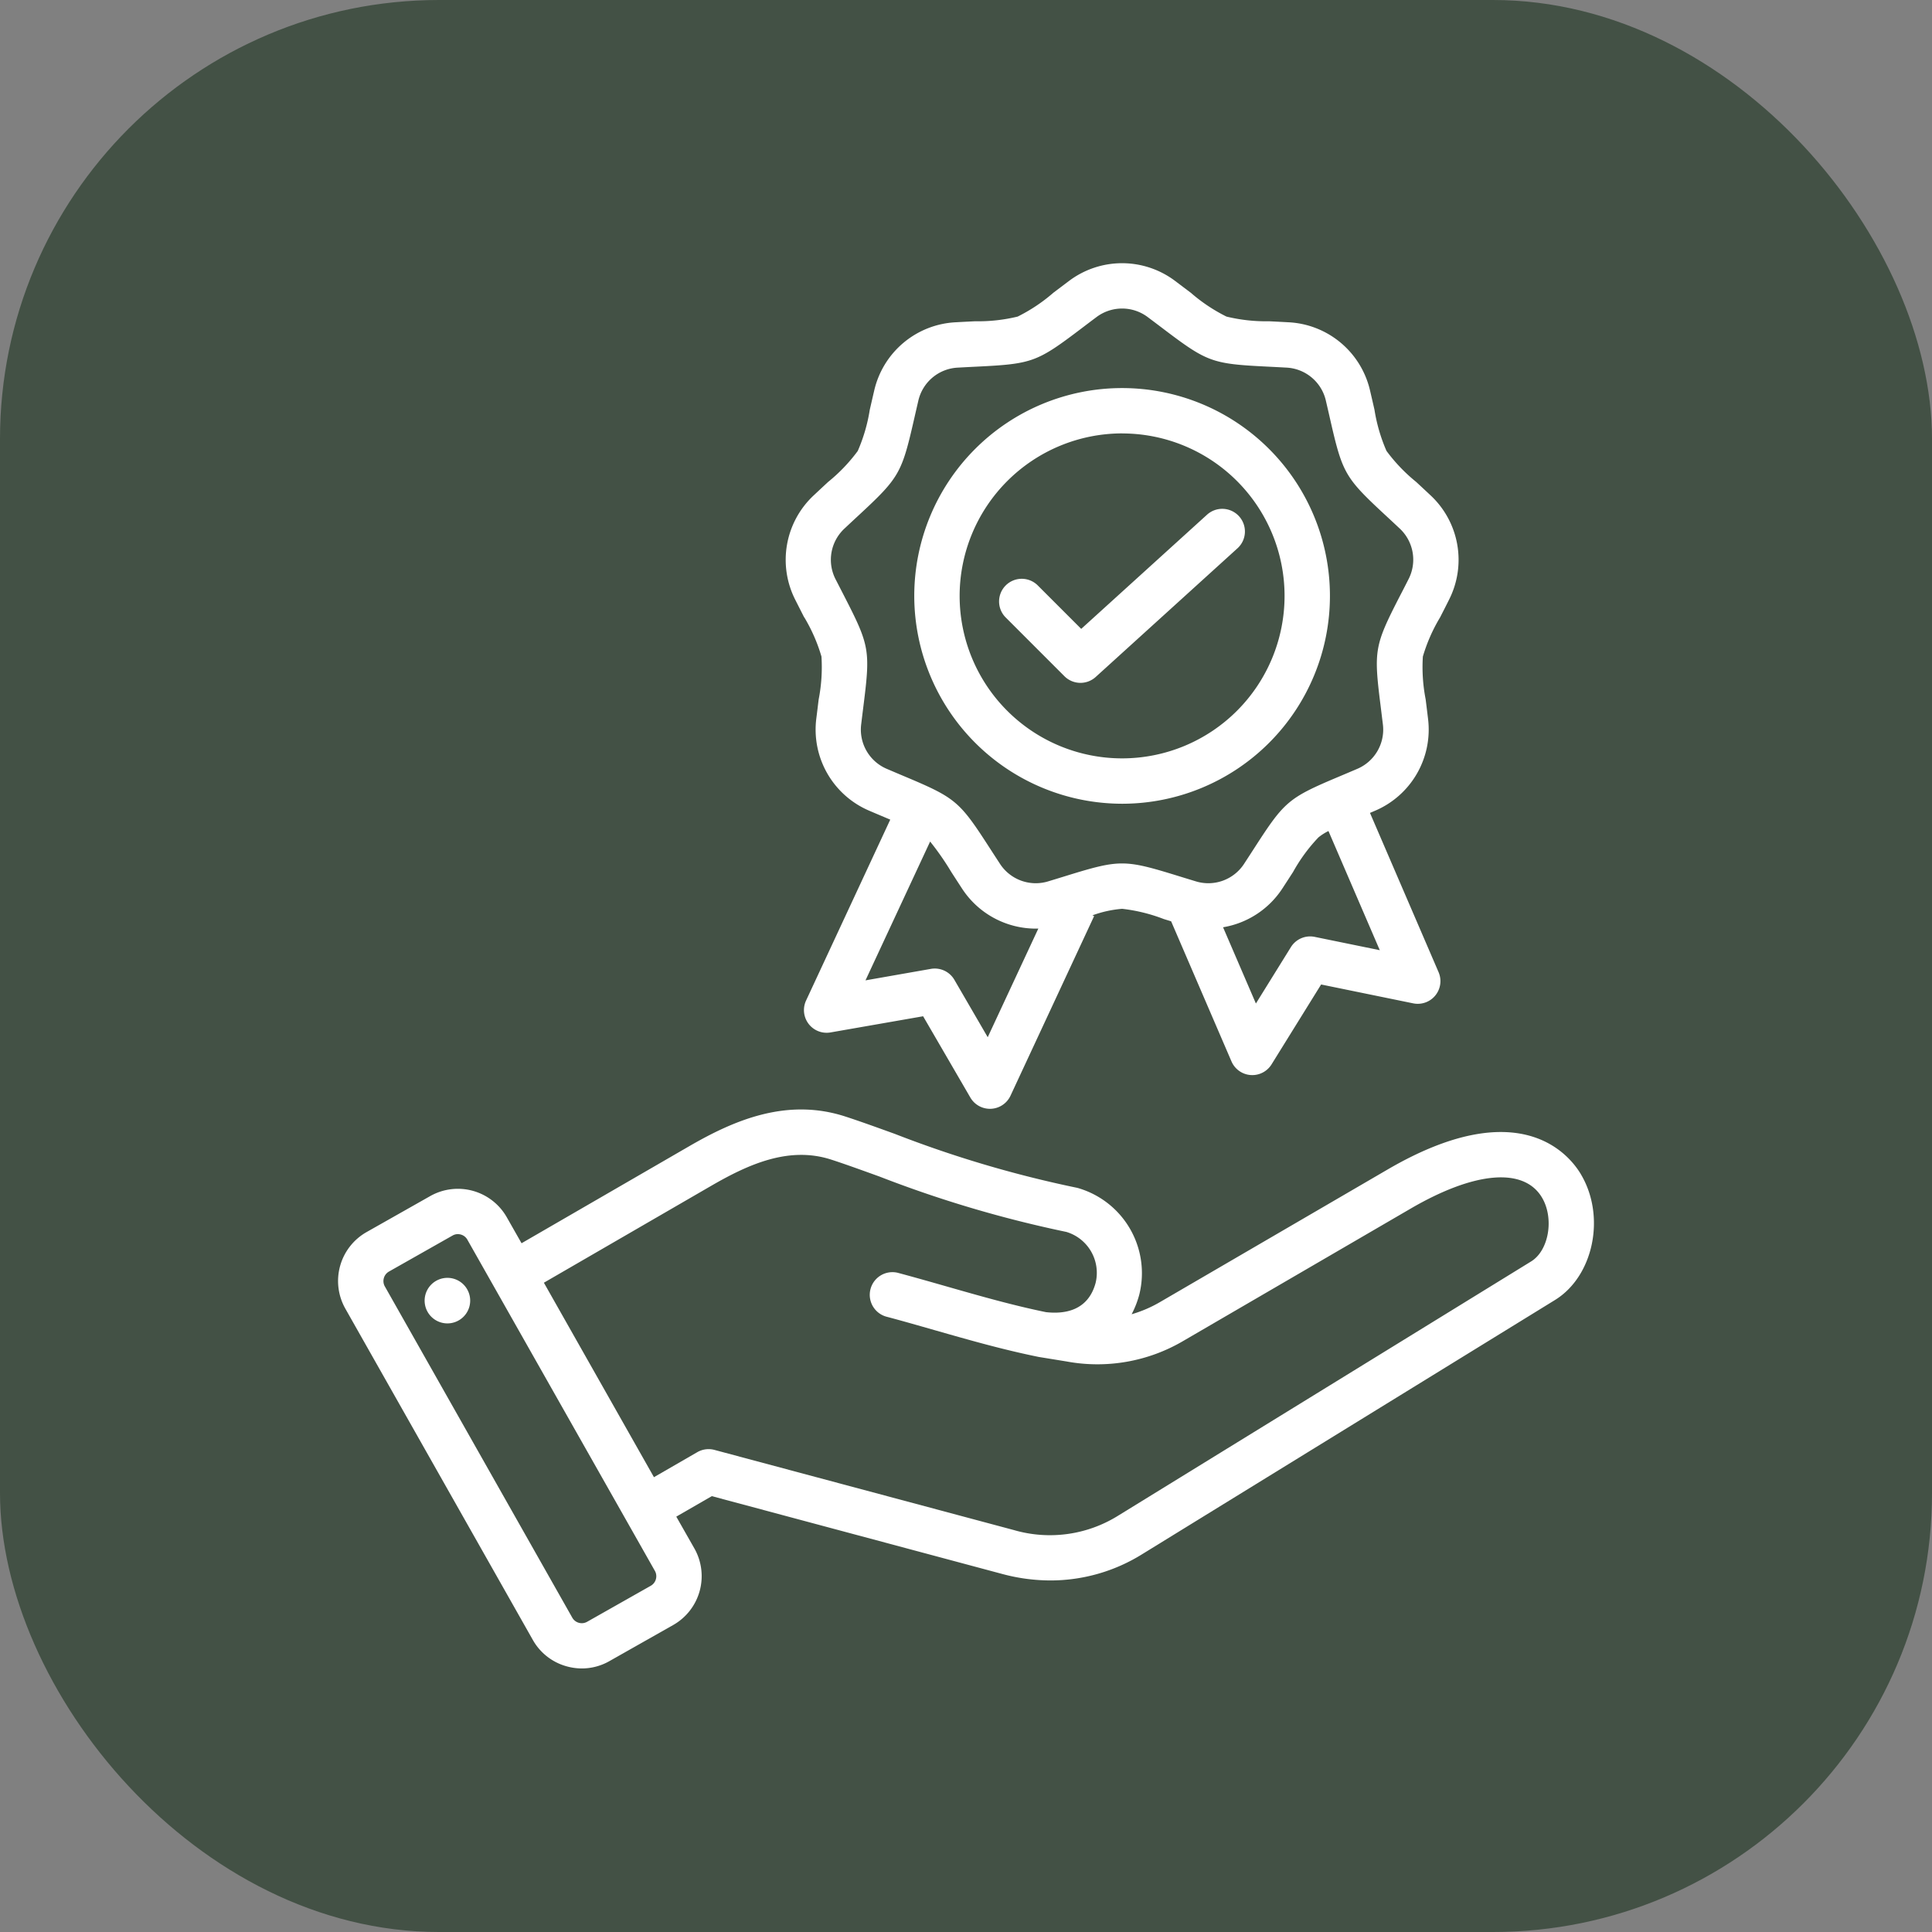 <svg xmlns="http://www.w3.org/2000/svg" width="132" height="132" viewBox="0 0 132 132">
  <rect x="0" y="0" width="132" height="132" fill="#808080" stroke="none"/>
  <g id="Groupe_371" data-name="Groupe 371" transform="translate(-654 -1335)">
    <rect id="Rectangle" width="132" height="132" rx="30" transform="translate(654 1335)" fill="#435145"/>
    <g id="service" transform="translate(642.725 1344.981)">
      <path id="Tracé_18674" data-name="Tracé 18674" d="M119.28,70.236c-.833-1.391-4.248-5.526-13.193-.317L90.553,78.967a8.533,8.533,0,0,1-1.961.845,6.476,6.476,0,0,0,.525-1.351,6.057,6.057,0,0,0-4.123-7.251,1.545,1.545,0,0,0-.2-.051,77.7,77.7,0,0,1-12.385-3.671c-1.232-.445-2.395-.866-3.385-1.187-4.041-1.311-7.678.3-10.7,2.054L46.909,74.961,45.9,73.186a3.843,3.843,0,0,0-5.228-1.449L36.318,74.2a3.84,3.84,0,0,0-1.449,5.228l12.814,22.642a3.81,3.81,0,0,0,2.315,1.8,3.869,3.869,0,0,0,1.034.142,3.8,3.8,0,0,0,1.879-.5l4.359-2.467a3.84,3.84,0,0,0,1.449-5.228L57.481,93.64l2.427-1.4,19.829,5.313A12.75,12.75,0,0,0,83.046,98a11.859,11.859,0,0,0,6.276-1.8l28.192-17.359c2.644-1.628,3.487-5.727,1.767-8.6ZM55.744,98.36l-4.359,2.467a.745.745,0,0,1-1.007-.279L37.565,77.906a.749.749,0,0,1,.279-1.007L42.2,74.432a.717.717,0,0,1,.357-.094.766.766,0,0,1,.2.028.736.736,0,0,1,.446.345L56.023,97.353a.749.749,0,0,1-.279,1.007ZM82.23,82.727l1.932.314a11.569,11.569,0,0,0,7.949-1.4L107.646,72.6c4.381-2.552,7.737-2.839,8.977-.768.849,1.418.479,3.623-.734,4.37L87.7,93.556a8.815,8.815,0,0,1-7.159,1L60.09,89.081a1.551,1.551,0,0,0-1.175.155l-2.96,1.709-7.52-13.287L59.87,71.036c2.557-1.48,5.319-2.722,8.2-1.788.942.305,2.029.7,3.288,1.154a80.7,80.7,0,0,0,12.775,3.786,2.918,2.918,0,0,1,2,3.473c-.513,1.916-2.121,2.153-3.4,2.007-2.278-.469-4.446-1.088-6.739-1.743-1.092-.312-2.22-.634-3.381-.945a1.549,1.549,0,0,0-.8,2.992c1.136.3,2.253.623,3.332.931,2.375.678,4.617,1.319,7.036,1.813M43.383,78.657a1.556,1.556,0,1,1-1.765-1.315,1.556,1.556,0,0,1,1.765,1.315ZM66.225,32.194A11.48,11.48,0,0,1,67.4,34.876a11.487,11.487,0,0,1-.19,2.923c-.049.392-.1.829-.163,1.319a6.026,6.026,0,0,0,3.637,6.3c.454.195.859.365,1.223.519l.193.081L66.348,58.379a1.549,1.549,0,0,0,1.67,2.179l6.327-1.105,3.227,5.553a1.549,1.549,0,0,0,2.743-.124l5.714-12.273-.113-.052a7.663,7.663,0,0,1,2.029-.445,11.473,11.473,0,0,1,2.845.7l.5.153,4.124,9.574a1.548,1.548,0,0,0,2.738.2l3.386-5.457,6.292,1.289a1.549,1.549,0,0,0,1.733-2.13l-4.687-10.882.329-.14a6.026,6.026,0,0,0,3.637-6.3c-.059-.491-.113-.927-.162-1.319a11.472,11.472,0,0,1-.191-2.923,11.485,11.485,0,0,1,1.179-2.681c.18-.352.381-.743.6-1.184A6.026,6.026,0,0,0,109,23.848q-.485-.454-.972-.906a11.48,11.48,0,0,1-2.025-2.117,11.469,11.469,0,0,1-.82-2.812c-.088-.385-.186-.814-.3-1.3a6.026,6.026,0,0,0-5.572-4.675c-.493-.027-.932-.049-1.327-.069a11.473,11.473,0,0,1-2.912-.32,11.471,11.471,0,0,1-2.436-1.626c-.315-.238-.666-.5-1.061-.8a6.025,6.025,0,0,0-7.273,0c-.4.3-.746.562-1.061.8a11.476,11.476,0,0,1-2.436,1.626,11.472,11.472,0,0,1-2.912.32c-.395.02-.834.041-1.327.069A6.026,6.026,0,0,0,71,16.719c-.113.481-.21.91-.3,1.3a11.468,11.468,0,0,1-.821,2.812,11.485,11.485,0,0,1-2.025,2.116q-.487.452-.972.906a6.026,6.026,0,0,0-1.263,7.163q.3.593.6,1.183Zm12.534,28.69-2.278-3.921a1.549,1.549,0,0,0-1.606-.747L70.408,57l4.416-9.484a18.635,18.635,0,0,1,1.446,2.081c.214.332.453.7.723,1.115a6.021,6.021,0,0,0,5.054,2.753c.057,0,.114,0,.171-.006Zm22.34-6.855a1.549,1.549,0,0,0-1.626.7l-2.391,3.853-2.244-5.209A6.028,6.028,0,0,0,98.9,50.708q.363-.556.723-1.115a11.478,11.478,0,0,1,1.733-2.362,3.679,3.679,0,0,1,.683-.434l3.507,8.142ZM69,26.106c.355-.334.673-.629.959-.894,2.749-2.55,2.924-2.854,3.759-6.51.087-.38.183-.8.294-1.278a2.915,2.915,0,0,1,2.728-2.289c.487-.027.92-.049,1.309-.068,3.745-.186,4.075-.307,7.064-2.571.311-.235.657-.5,1.047-.79a2.915,2.915,0,0,1,3.561,0q.525.393,1.047.789c2.989,2.264,3.319,2.384,7.064,2.571.389.019.823.041,1.309.068a2.914,2.914,0,0,1,2.728,2.289c.111.475.208.9.294,1.278.834,3.655,1.01,3.96,3.759,6.51q.481.445.959.894a2.914,2.914,0,0,1,.618,3.507c-.22.435-.418.821-.6,1.168-1.711,3.337-1.772,3.682-1.305,7.4.048.387.1.817.16,1.3a2.914,2.914,0,0,1-1.781,3.084c-.448.192-.848.36-1.207.512-3.455,1.456-3.724,1.682-5.758,4.832q-.355.551-.714,1.1a2.915,2.915,0,0,1-3.347,1.218c-.467-.141-.881-.269-1.253-.384-3.583-1.105-3.934-1.106-7.517,0-.372.115-.787.243-1.253.384a2.915,2.915,0,0,1-3.347-1.218q-.358-.549-.714-1.1c-2.034-3.15-2.3-3.376-5.758-4.832-.359-.151-.759-.32-1.207-.512a2.914,2.914,0,0,1-1.781-3.084c.058-.484.112-.915.16-1.3.467-3.72.406-4.066-1.305-7.4-.178-.347-.376-.733-.6-1.168A2.914,2.914,0,0,1,69,26.106Zm18.94,18.827a14.2,14.2,0,1,0-14.2-14.2A14.216,14.216,0,0,0,87.944,44.933Zm0-25.3a11.1,11.1,0,1,1-11.1,11.1A11.115,11.115,0,0,1,87.944,19.63ZM84,36.22l-3.985-3.986a1.549,1.549,0,1,1,2.19-2.19l2.942,2.942,8.587-7.793a1.549,1.549,0,1,1,2.082,2.294l-9.68,8.785A1.548,1.548,0,0,1,84,36.22Z" fill="#fff"/>
    </g>
  </g>
</svg>
